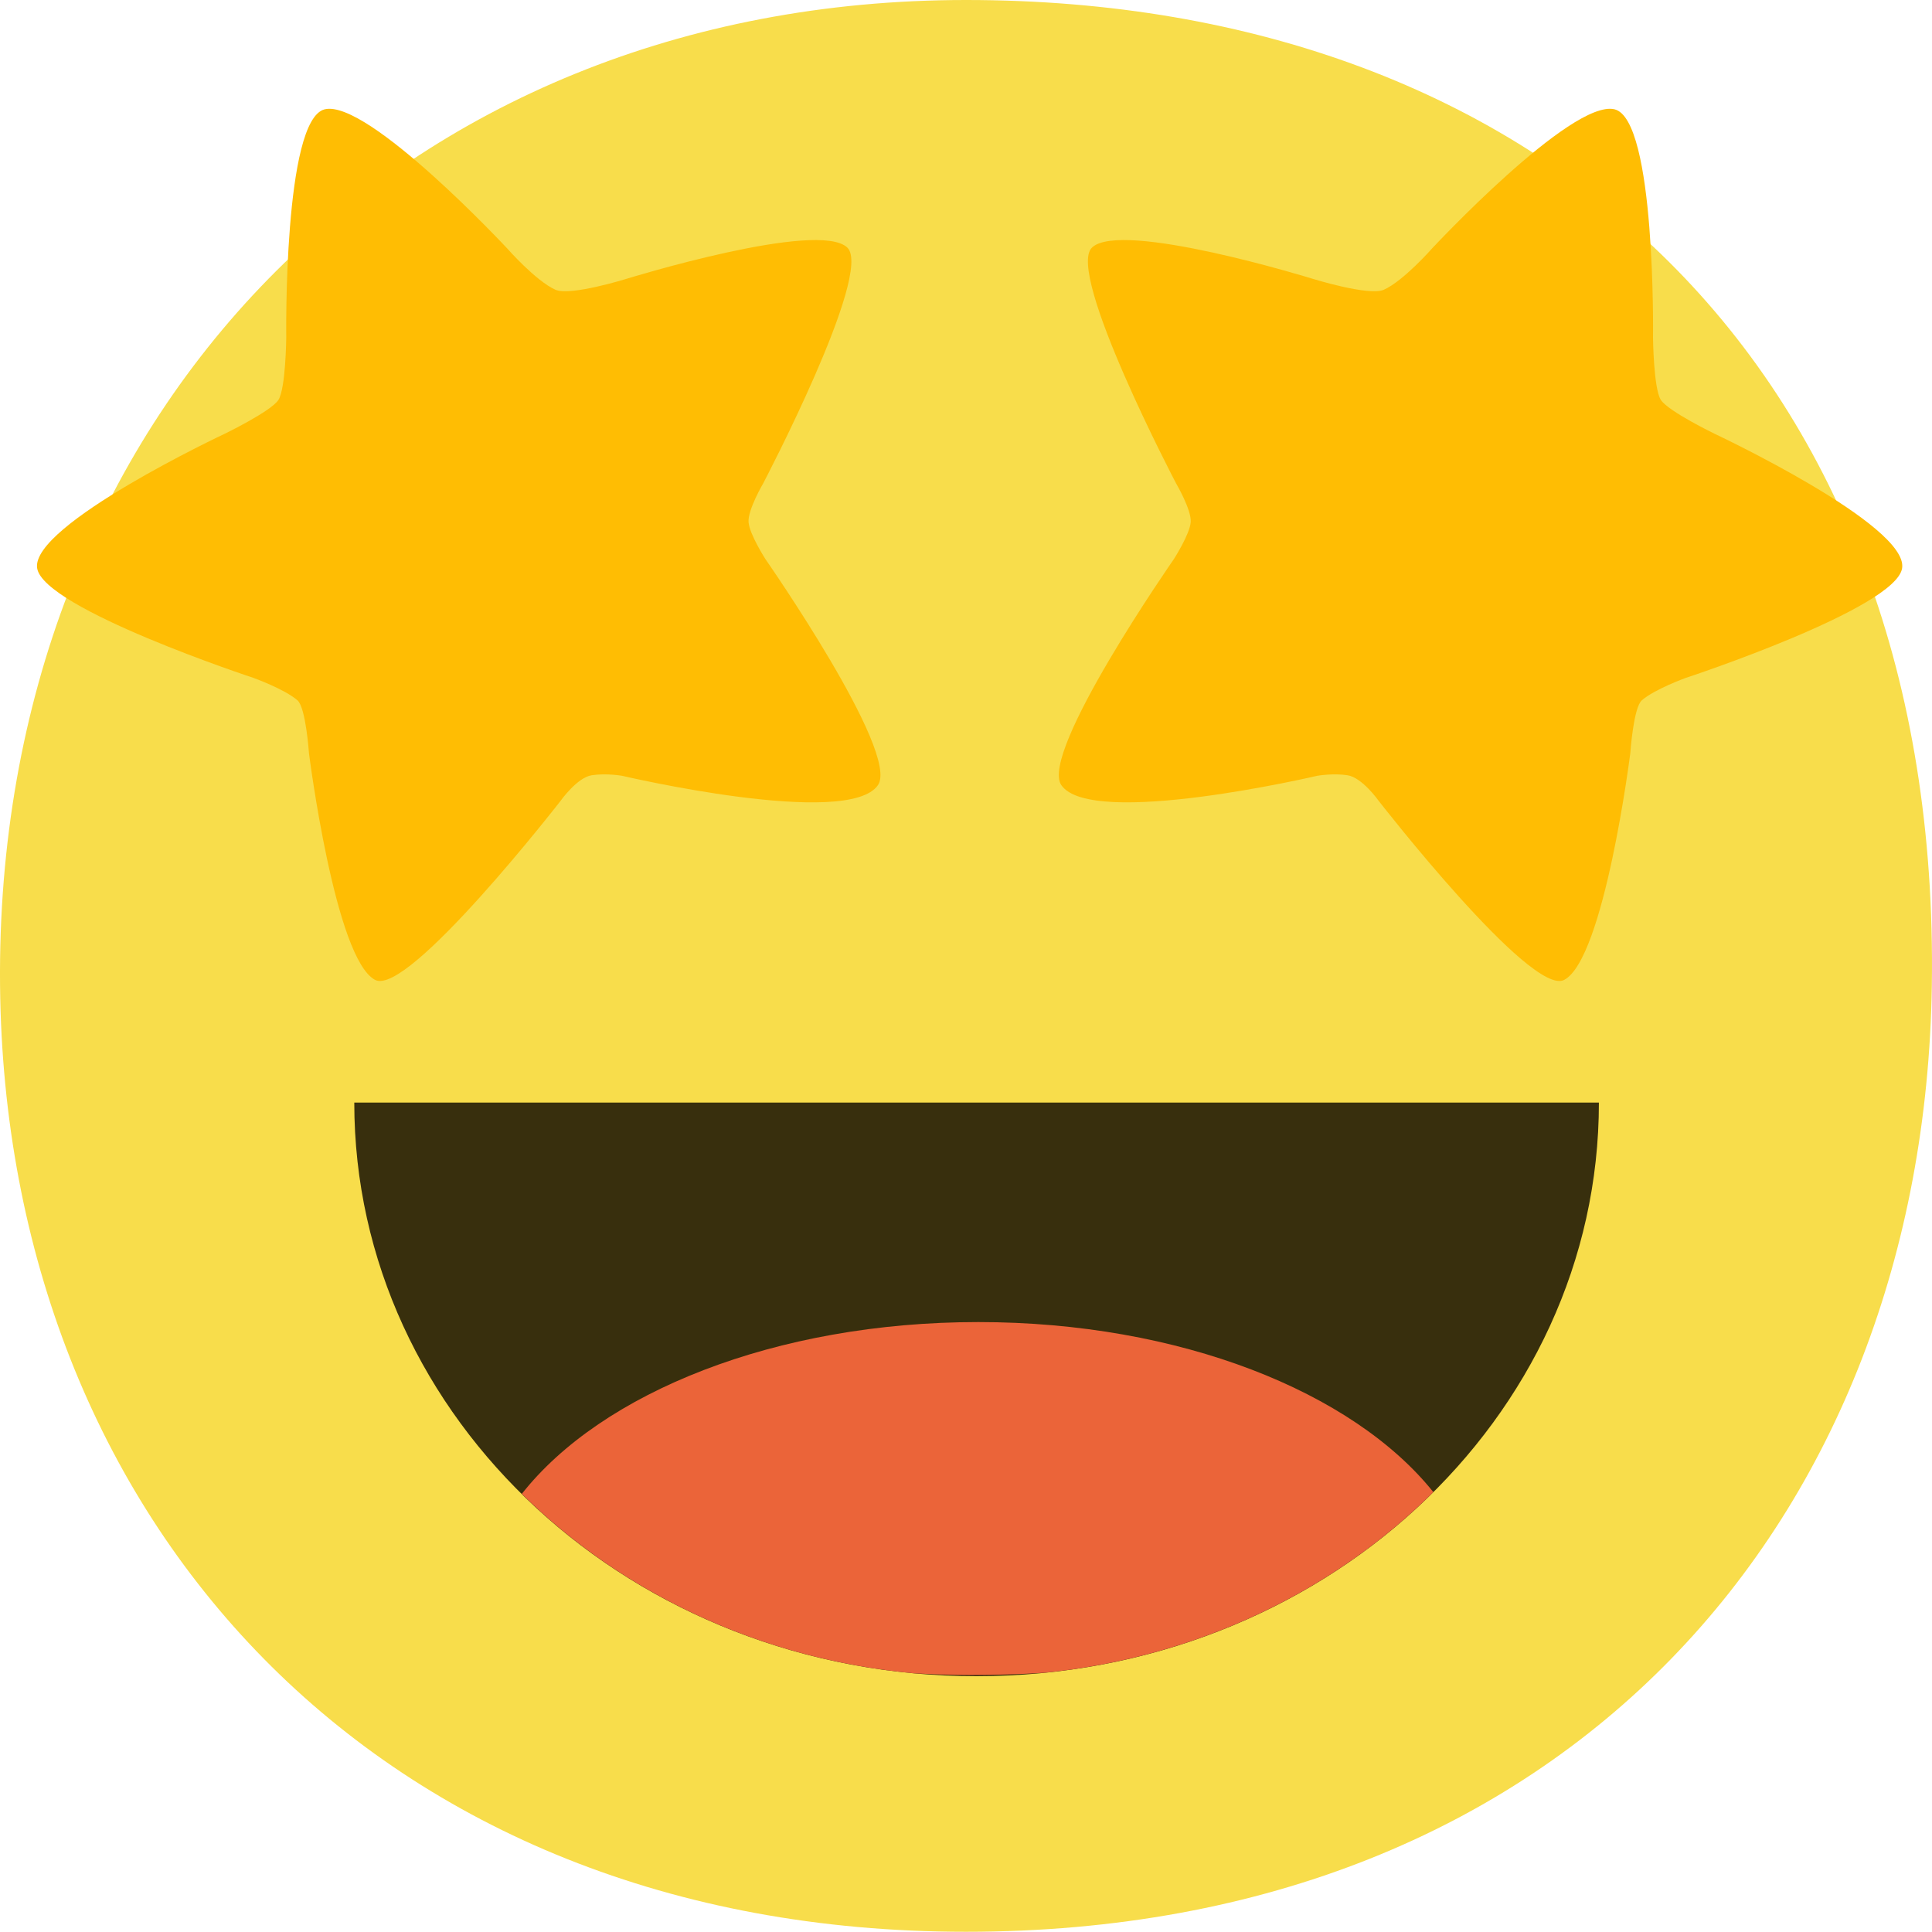 <svg width="80" height="80" viewBox="0 0 80 80" fill="none" xmlns="http://www.w3.org/2000/svg">
<g clip-path="url(#clip0_40000209_23880)">
<path d="M79.993 40.819C79.657 62.906 64.879 79.991 39.998 79.991C15.582 79.991 0.22 62.907 0.002 40.819C-0.23 17.207 16.512 0 39.998 0C63.949 0 80.381 15.347 79.993 40.819Z" fill="#F8DD4B"/>
<path d="M66.207 45.655C66.207 58.774 54.67 69.408 40.438 69.408C26.207 69.408 14.67 58.774 14.67 45.655C19.326 45.655 63.628 45.655 66.207 45.655Z" fill="#382F0D"/>
<path d="M40.508 54.744C32.115 54.744 24.909 57.663 21.607 61.859C25.759 65.958 31.463 68.703 37.859 69.289C38.622 69.329 39.388 69.361 40.168 69.361C41.222 69.361 42.253 69.328 43.26 69.264C49.598 68.628 55.245 65.873 59.351 61.784C56.023 57.628 48.851 54.744 40.508 54.744Z" fill="#EB6439"/>
<path d="M36.354 32.511C35.112 34.317 25.759 32.124 25.759 32.124C25.759 32.124 25.106 32.008 24.5 32.102C23.894 32.197 23.217 33.156 23.217 33.156C23.217 33.156 16.907 41.277 15.538 40.578C13.872 39.729 12.793 31.182 12.793 31.182C12.793 31.182 12.665 29.299 12.318 28.999C11.773 28.528 10.492 28.069 10.492 28.069C10.492 28.069 1.792 25.204 1.538 23.526C1.267 21.739 9.291 17.968 9.291 17.968C9.291 17.968 11.225 17.033 11.529 16.559C11.832 16.088 11.853 13.981 11.853 13.981C11.853 13.981 11.729 4.937 13.447 4.526C15.235 4.099 21.008 10.294 21.008 10.294C21.008 10.294 22.189 11.637 23.002 11.999C23.615 12.271 25.963 11.539 25.963 11.539C25.963 11.539 33.896 9.087 35.089 10.255C36.166 11.311 31.605 20.01 31.605 20.01C31.605 20.01 30.959 21.11 30.996 21.618C31.033 22.126 31.701 23.161 31.701 23.161C31.701 23.161 37.279 31.167 36.354 32.511Z" fill="#FFBD03"/>
<path d="M43.947 32.511C45.189 34.316 54.543 32.124 54.543 32.124C54.543 32.124 55.195 32.008 55.801 32.102C56.408 32.197 57.084 33.156 57.084 33.156C57.084 33.156 63.395 41.277 64.763 40.578C66.429 39.729 67.508 31.182 67.508 31.182C67.508 31.182 67.636 29.299 67.984 28.999C68.529 28.528 69.809 28.069 69.809 28.069C69.809 28.069 78.509 25.204 78.763 23.526C79.034 21.739 71.011 17.968 71.011 17.968C71.011 17.968 69.077 17.033 68.772 16.559C68.469 16.088 68.448 13.981 68.448 13.981C68.448 13.981 68.572 4.937 66.854 4.526C65.066 4.099 59.293 10.294 59.293 10.294C59.293 10.294 58.112 11.637 57.299 11.999C56.687 12.271 54.338 11.539 54.338 11.539C54.338 11.539 46.406 9.087 45.213 10.255C44.135 11.311 48.696 20.01 48.696 20.01C48.696 20.01 49.342 21.11 49.305 21.618C49.268 22.126 48.601 23.161 48.601 23.161C48.601 23.161 43.023 31.167 43.947 32.511Z" fill="#FFBD03"/>
</g>
<defs>
<clipPath id="clip0_40000209_23880">
<rect width="80" height="80" fill="white"/>
</clipPath>
</defs>
</svg>
